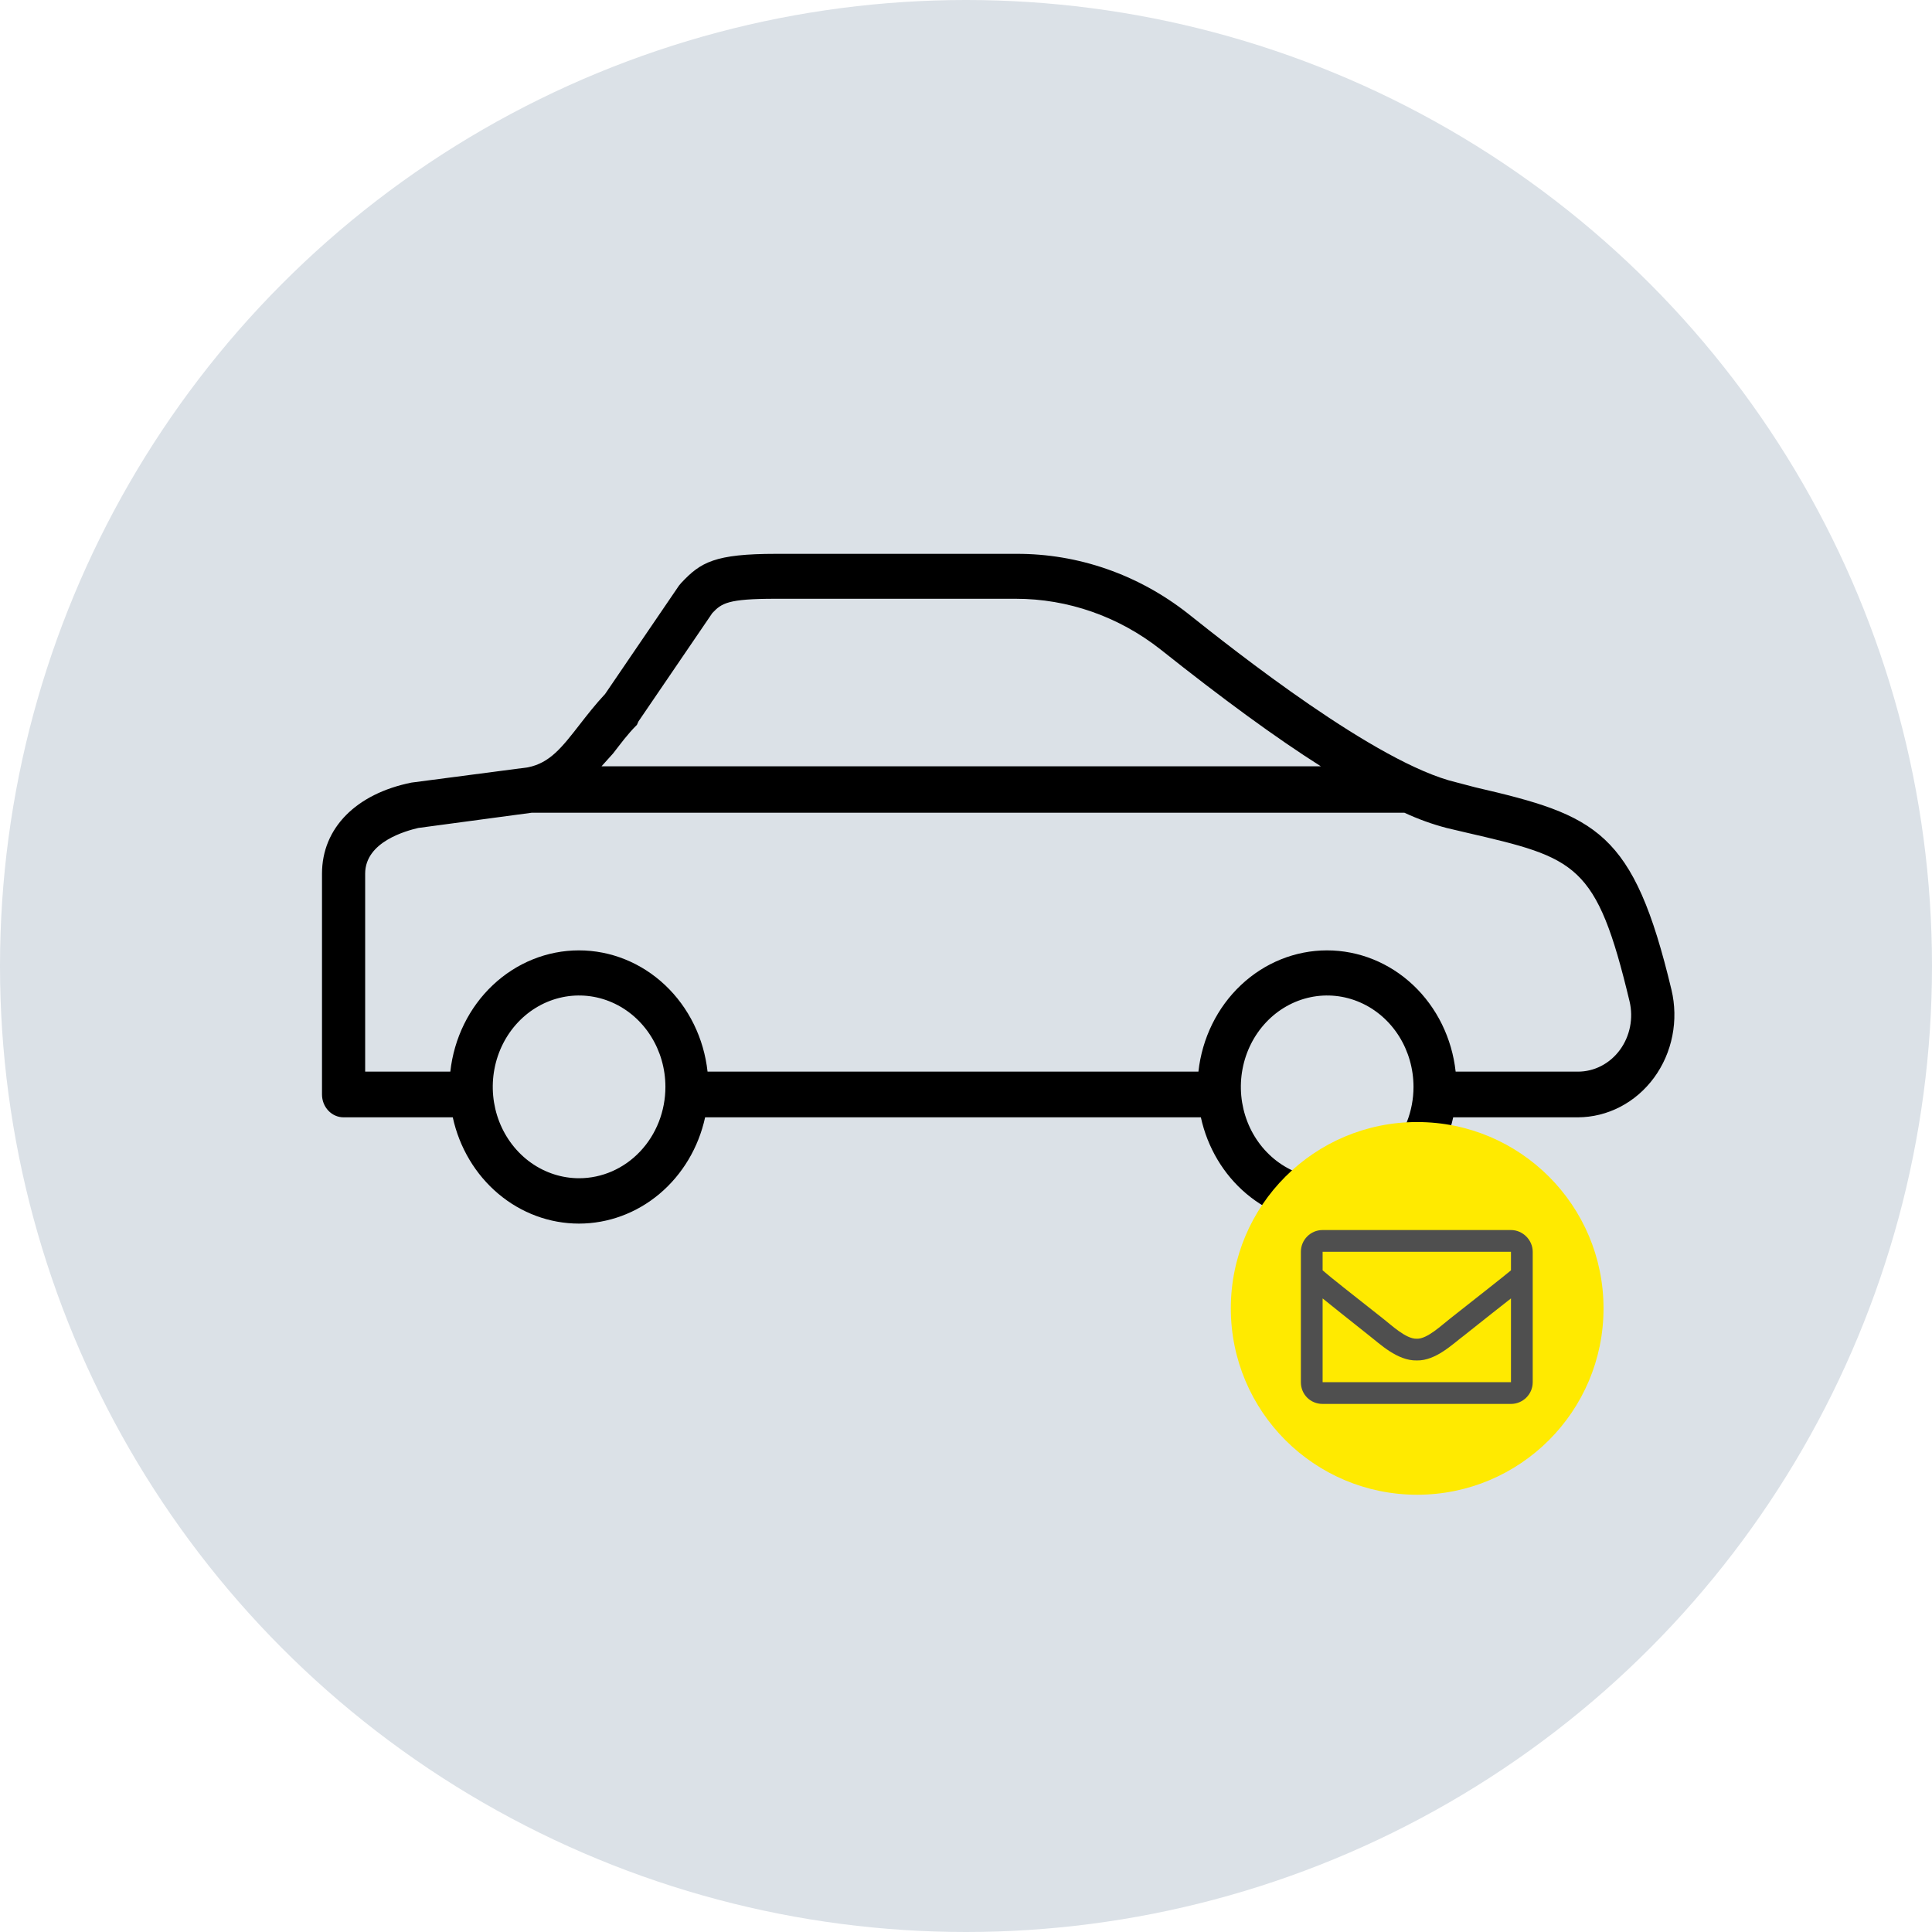 <?xml version="1.0" encoding="UTF-8"?> <svg xmlns="http://www.w3.org/2000/svg" width="150" height="150" viewBox="0 0 150 150" fill="none"> <circle cx="75" cy="75" r="75" fill="#DBE1E7"></circle> <path d="M129.771 76.84C126.822 64.496 123.974 63.314 114.535 61.126L113.05 60.736C106.895 59.282 95.826 50.496 92.185 47.6C88.347 44.598 83.698 42.986 78.927 43H60.262C55.493 43 54.398 43.65 52.89 45.258L52.712 45.471L46.982 53.878C46.222 54.694 45.586 55.51 45.016 56.243C43.62 58.04 42.693 59.234 40.984 59.577L31.948 60.76C27.658 61.623 25 64.283 25 67.831V84.975C25 85.446 25.177 85.897 25.491 86.229C25.805 86.562 26.231 86.749 26.675 86.749H35.153C35.664 89.094 36.91 91.187 38.69 92.686C40.469 94.184 42.675 95 44.949 95C47.222 95 49.429 94.184 51.208 92.686C52.987 91.187 54.234 89.094 54.745 86.749H93.235C93.746 89.094 94.992 91.187 96.771 92.686C98.55 94.184 100.757 95 103.031 95C105.304 95 107.511 94.184 109.29 92.686C111.069 91.187 112.316 89.094 112.826 86.749H122.499C123.642 86.746 124.769 86.468 125.795 85.935C126.821 85.402 127.718 84.628 128.419 83.673C129.12 82.718 129.606 81.606 129.84 80.422C130.075 79.238 130.051 78.013 129.771 76.84V76.84ZM47.607 58.489C48.177 57.756 48.724 57 49.45 56.278L49.573 56.007L55.303 47.6C56.029 46.831 56.509 46.488 60.206 46.488H78.86C82.911 46.486 86.856 47.866 90.107 50.426C94.955 54.28 99.043 57.272 102.55 59.495H46.703L47.607 58.489ZM44.96 91.478C43.635 91.478 42.339 91.062 41.237 90.283C40.135 89.503 39.276 88.395 38.768 87.099C38.261 85.803 38.129 84.376 38.387 83C38.646 81.624 39.284 80.36 40.221 79.368C41.158 78.375 42.353 77.7 43.653 77.426C44.953 77.152 46.3 77.293 47.525 77.83C48.749 78.367 49.796 79.276 50.532 80.443C51.269 81.609 51.662 82.981 51.662 84.384C51.662 86.266 50.956 88.07 49.699 89.4C48.442 90.731 46.737 91.478 44.96 91.478ZM103.042 91.478C101.716 91.478 100.421 91.062 99.319 90.283C98.216 89.503 97.357 88.395 96.85 87.099C96.343 85.803 96.21 84.376 96.469 83C96.727 81.624 97.366 80.36 98.303 79.368C99.24 78.375 100.434 77.7 101.734 77.426C103.034 77.152 104.382 77.293 105.606 77.83C106.831 78.367 107.878 79.276 108.614 80.443C109.35 81.609 109.744 82.981 109.744 84.384C109.744 86.266 109.037 88.07 107.781 89.4C106.524 90.731 104.819 91.478 103.042 91.478ZM125.772 81.511C125.385 82.039 124.889 82.466 124.321 82.76C123.754 83.053 123.131 83.204 122.499 83.202H113.016C112.732 80.609 111.558 78.218 109.717 76.482C107.876 74.746 105.496 73.787 103.031 73.787C100.565 73.787 98.186 74.746 96.345 76.482C94.504 78.218 93.329 80.609 93.045 83.202H54.934C54.65 80.609 53.476 78.218 51.635 76.482C49.794 74.746 47.414 73.787 44.949 73.787C42.483 73.787 40.104 74.746 38.263 76.482C36.422 78.218 35.248 80.609 34.963 83.202H28.351V67.831C28.351 65.336 31.579 64.496 32.472 64.283L41.274 63.101H109.04C110.097 63.593 111.192 63.989 112.313 64.283L113.82 64.638C122.399 66.624 123.951 67.003 126.52 77.751C126.672 78.397 126.684 79.071 126.554 79.722C126.425 80.373 126.157 80.985 125.772 81.511V81.511Z" fill="black"></path> <circle cx="110.029" cy="101.583" r="14.468" fill="#FFEA00"></circle> <path d="M117.312 95.5H102.688C101.738 95.5 101 96.273 101 97.188V107.312C101 108.262 101.738 109 102.688 109H117.312C118.227 109 119 108.262 119 107.312V97.188C119 96.273 118.227 95.5 117.312 95.5ZM117.312 97.188V98.629C116.504 99.297 115.238 100.281 112.566 102.391C111.969 102.848 110.809 103.973 110 103.938C109.156 103.973 107.996 102.848 107.398 102.391C104.727 100.281 103.461 99.297 102.688 98.629V97.188H117.312ZM102.688 107.312V100.809C103.461 101.441 104.621 102.355 106.344 103.727C107.117 104.324 108.488 105.66 110 105.625C111.477 105.66 112.812 104.324 113.621 103.727C115.344 102.355 116.504 101.441 117.312 100.809V107.312H102.688Z" fill="#4F4F4F"></path> </svg> 